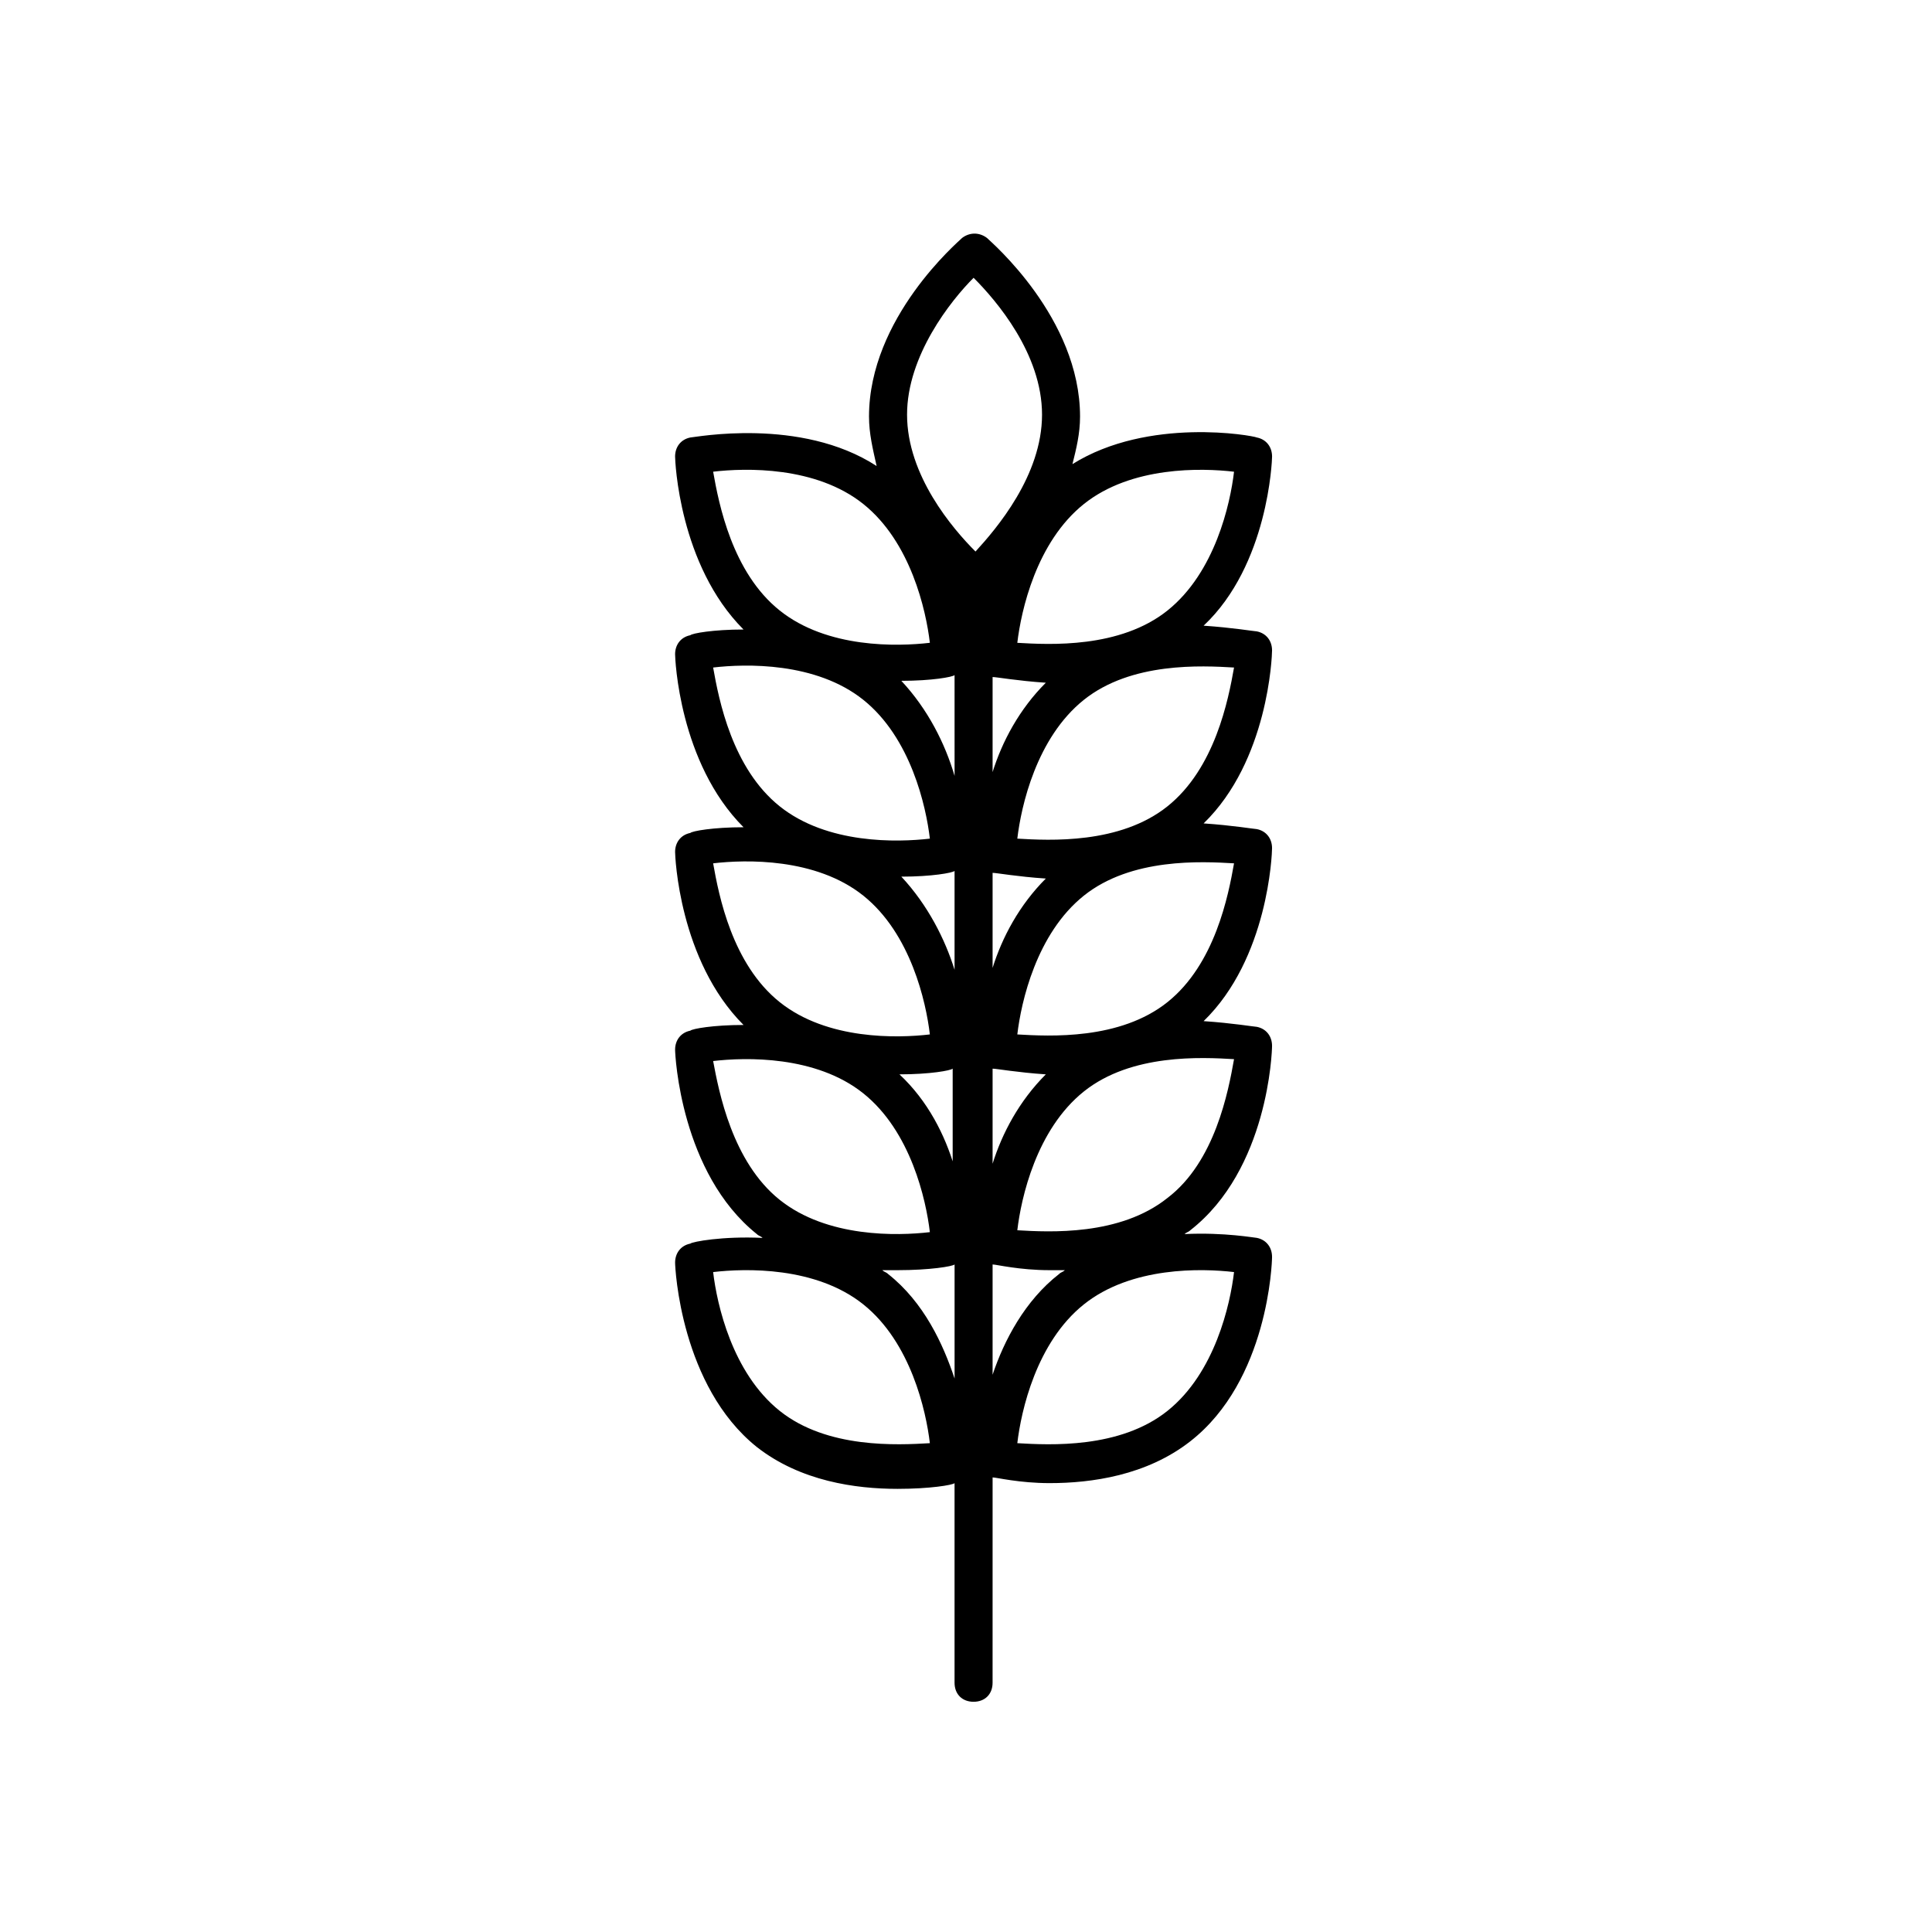 <?xml version="1.0" encoding="UTF-8"?>
<!-- Uploaded to: ICON Repo, www.svgrepo.com, Generator: ICON Repo Mixer Tools -->
<svg fill="#000000" width="800px" height="800px" version="1.1" viewBox="144 144 512 512" xmlns="http://www.w3.org/2000/svg">
 <path d="m481.11 264.98c0-2.519-1.512-4.535-4.031-5.039-1.008-0.504-28.719-5.543-48.871 7.055 1.008-4.031 2.016-8.062 2.016-12.594 0-26.199-23.68-46.352-24.688-47.359-2.016-1.512-4.535-1.512-6.551 0-1.008 1.008-24.688 21.16-24.688 47.359 0 4.535 1.008 8.566 2.016 13.098-20.152-13.098-48.367-7.559-49.375-7.559-2.519 0.504-4.031 2.519-4.031 5.039 0 1.008 1.008 28.719 18.137 45.848-8.062 0-13.602 1.008-14.105 1.512-2.519 0.504-4.031 2.519-4.031 5.039 0 1.008 1.008 28.719 18.137 45.848-8.062 0-13.602 1.008-14.105 1.512-2.519 0.504-4.031 2.519-4.031 5.039 0 1.008 1.008 28.719 18.137 45.848-8.062 0-13.602 1.008-14.105 1.512-2.519 0.504-4.031 2.519-4.031 5.039 0 1.512 1.512 32.746 21.664 48.871 0.504 0.504 1.008 0.504 1.512 1.008-10.578-0.504-18.641 1.008-19.145 1.512-2.519 0.504-4.031 2.519-4.031 5.039 0 1.512 1.512 32.746 21.664 48.871 11.586 9.07 26.199 11.082 37.281 11.082 8.566 0 14.609-1.008 15.113-1.512v52.898c0 3.023 2.016 5.039 5.039 5.039 3.023 0 5.039-2.016 5.039-5.039l0.004-54.418c1.008 0 7.055 1.512 15.113 1.512 11.082 0 25.695-2.016 37.281-11.082 20.656-16.121 21.664-47.359 21.664-48.871 0-2.519-1.512-4.535-4.031-5.039-0.504 0-8.566-1.512-19.145-1.008 0.504-0.504 1.008-0.504 1.512-1.008 20.656-16.121 21.664-47.359 21.664-48.871 0-2.519-1.512-4.535-4.031-5.039-0.504 0-6.551-1.008-14.105-1.512 17.129-16.625 18.137-44.336 18.137-45.848 0-2.519-1.512-4.535-4.031-5.039-0.504 0-6.551-1.008-14.105-1.512 17.129-16.625 18.137-44.336 18.137-45.848 0-2.519-1.512-4.535-4.031-5.039-0.504 0-6.551-1.008-14.105-1.512 17.133-16.113 18.141-43.824 18.141-44.832zm-10.078 4.031c-1.008 8.566-5.039 26.703-17.633 36.777-12.594 10.078-31.234 9.07-39.801 8.566 1.008-8.566 5.039-26.703 17.633-36.777 12.594-10.078 31.238-9.574 39.801-8.566zm-74.059 184.39c-2.519-8.566-7.055-17.633-14.609-24.688 8.062 0 13.602-1.008 14.105-1.512v26.199zm-14.109-77.082c8.062 0 13.602-1.008 14.105-1.512v26.199c-2.516-8.062-7.051-17.133-14.105-24.688zm0-51.895c8.062 0 13.602-1.008 14.105-1.512l0.004 26.703c-2.519-8.562-7.055-17.633-14.109-25.191zm24.184 102.78c1.008 0 6.551 1.008 14.105 1.512-7.055 7.055-11.586 15.617-14.105 23.68zm0-51.891c1.008 0 6.551 1.008 14.105 1.512-7.055 7.055-11.586 15.617-14.105 23.68zm0-51.895c1.008 0 6.551 1.008 14.105 1.512-7.055 7.055-11.586 15.617-14.105 23.68zm-5.035-105.8c6.047 6.047 18.137 20.152 18.137 36.273 0 16.121-12.09 30.23-17.633 36.273-6.047-6.047-18.137-20.152-18.137-36.273-0.004-15.617 11.586-30.23 17.633-36.273zm-69.023 51.387c8.566-1.008 27.207-1.512 39.801 8.566s16.625 28.215 17.633 36.777c-8.566 1.008-27.207 1.512-39.801-8.566-12.594-10.074-16.121-28.211-17.633-36.777zm0 51.895c8.566-1.008 27.207-1.512 39.801 8.566s16.625 28.215 17.633 36.777c-8.566 1.008-27.207 1.512-39.801-8.566-12.594-10.078-16.121-28.215-17.633-36.777zm0 51.891c8.566-1.008 27.207-1.512 39.801 8.566s16.625 28.215 17.633 36.777c-8.566 1.008-27.207 1.512-39.801-8.566-12.594-10.074-16.121-28.211-17.633-36.777zm0 52.395c8.566-1.008 27.207-1.512 39.801 8.566s16.625 28.215 17.633 36.777c-8.566 1.008-27.207 1.512-39.801-8.566-12.594-10.074-16.121-28.715-17.633-36.777zm17.633 92.703c-12.594-10.078-16.625-28.215-17.633-36.777 8.566-1.008 27.207-1.512 39.801 8.566 12.594 10.078 16.625 28.215 17.633 36.777-8.562 0.5-27.207 1.508-39.801-8.566zm28.719-36.273c-0.504-0.504-1.008-0.504-1.512-1.008h4.031c8.566 0 14.609-1.008 15.113-1.512v30.23c-3.023-9.07-8.062-20.156-17.633-27.711zm91.691-0.504c-1.008 8.566-5.039 26.703-17.633 36.777-12.594 10.078-31.234 9.07-39.801 8.566 1.008-8.566 5.039-26.703 17.633-36.777 12.594-10.078 31.238-9.574 39.801-8.566zm-46.352 0.504c-9.07 7.055-14.609 17.633-17.633 26.703v-29.223c1.008 0 7.055 1.512 15.113 1.512h4.031c-0.504 0.504-1.008 0.504-1.512 1.008zm28.719-20.152c-12.594 10.078-31.234 9.07-39.801 8.566 1.008-8.566 5.039-26.703 17.633-36.777 12.594-10.078 31.234-9.07 39.801-8.566-1.512 8.562-5.039 27.203-17.633 36.777zm0-51.895c-12.594 10.078-31.234 9.07-39.801 8.566 1.008-8.566 5.039-26.703 17.633-36.777 12.594-10.078 31.234-9.07 39.801-8.566-1.512 8.566-5.039 26.703-17.633 36.777zm0-51.891c-12.594 10.078-31.234 9.07-39.801 8.566 1.008-8.566 5.039-26.703 17.633-36.777 12.594-10.078 31.234-9.07 39.801-8.566-1.512 8.562-5.039 26.699-17.633 36.777z"/>
</svg>